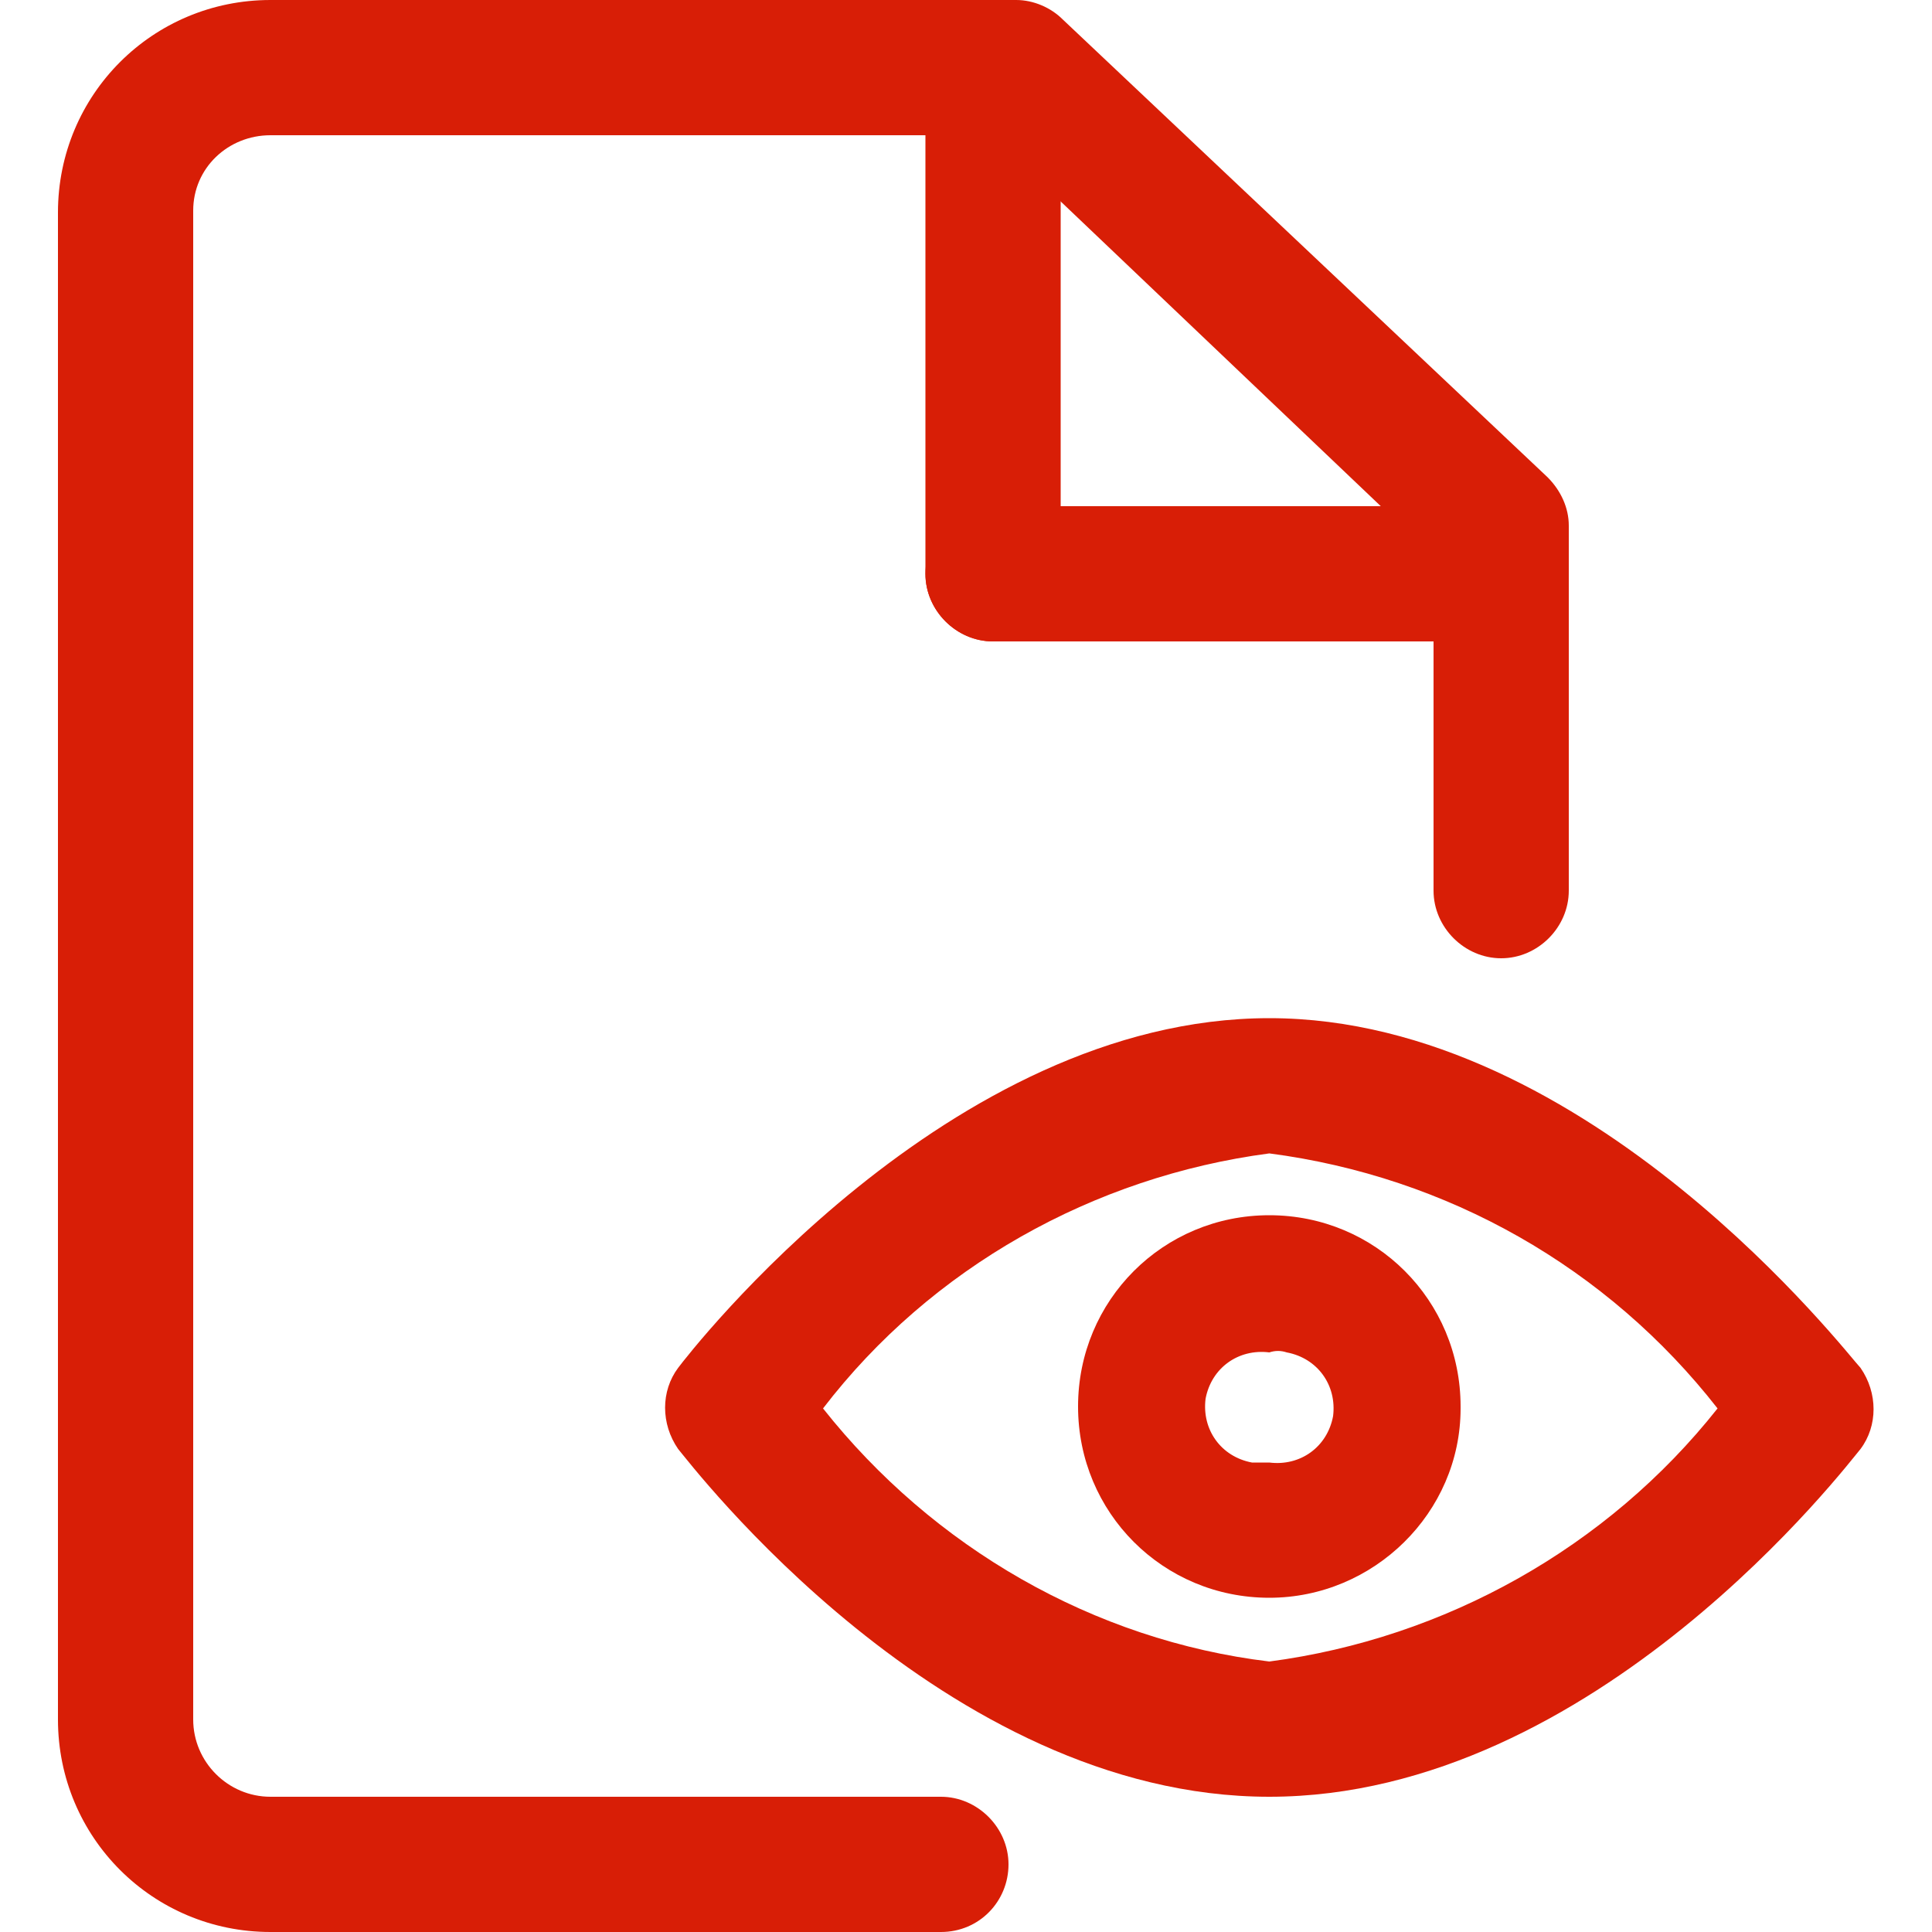 <?xml version="1.0" encoding="utf-8"?>
<!-- Generator: Adobe Illustrator 26.2.1, SVG Export Plug-In . SVG Version: 6.00 Build 0)  -->
<svg version="1.1" id="图层_1" xmlns="http://www.w3.org/2000/svg" xmlns:xlink="http://www.w3.org/1999/xlink" x="0px" y="0px"
	 width="100px" height="100px" viewBox="0 0 100 100" style="enable-background:new 0 0 100 100;" xml:space="preserve">
<style type="text/css">
	.st0{fill:#D81E06;}
</style>
<path class="st0" d="M65.7,93c-16.9,0-30-17.3-30.6-18c-0.9-1.3-0.9-3,0-4.2c0.6-0.8,14-18.1,30.6-18.1s30,17.5,30.6,18.1
	c0.9,1.3,0.9,3,0,4.2C95.7,75.7,82.6,93,65.7,93L65.7,93z M42.6,72.9c5.7,7.2,14,12,23.1,13.1c9.1-1.2,17.5-5.9,23.2-13.1
	c-5.7-7.3-14-12-23.2-13.2C56.6,60.9,48.2,65.6,42.6,72.9L42.6,72.9z"/>
<path class="st0" d="M65.7,82.7c-5.5,0-9.9-4.4-9.9-9.9c0-5.5,4.4-9.9,9.9-9.9c5.5,0,9.9,4.4,9.9,9.9c0,0,0,0,0,0.1
	C75.6,78.3,71.1,82.7,65.7,82.7z M65.7,70c-1.6-0.2-3,0.8-3.3,2.4c-0.2,1.6,0.8,3,2.4,3.3c0.3,0,0.6,0,0.9,0c1.6,0.2,3-0.8,3.3-2.4
	c0.2-1.6-0.8-3-2.4-3.3C66.3,69.9,66,69.9,65.7,70z"/>
<path class="st0" d="M48.7,100H14c-6.1,0-11-4.9-11-11c0,0,0,0,0,0V11C3,4.9,7.9,0,14,0c0,0,0,0,0,0h38.6c0.9,0,1.8,0.4,2.4,1
	l25.1,23.7c0.7,0.7,1.1,1.6,1.1,2.5v18.9c0,1.9-1.6,3.5-3.5,3.5s-3.5-1.6-3.5-3.5V28.8L51.3,7H14c-2.2,0-4,1.7-4,3.9
	c0,0,0,0.1,0,0.1v78c0,2.2,1.8,4,4,4c0,0,0,0,0,0h34.7c1.9,0,3.5,1.6,3.5,3.5C52.2,98.4,50.7,100,48.7,100z"/>
<path class="st0" d="M51.4,33.2c-1.9,0-3.5-1.6-3.5-3.5c0,0,0,0,0,0V4.2c0-1.9,1.6-3.5,3.5-3.5c0,0,0,0,0,0c1.9,0,3.5,1.6,3.5,3.5
	v25.5C54.9,31.6,53.3,33.2,51.4,33.2L51.4,33.2z"/>
<path class="st0" d="M76.5,33.2H51.4c-1.9,0-3.5-1.6-3.5-3.5c0,0,0,0,0,0c0-1.9,1.6-3.5,3.5-3.5h25.1c1.9,0,3.5,1.6,3.5,3.5
	C80,31.6,78.4,33.2,76.5,33.2L76.5,33.2z"/>
</svg>
